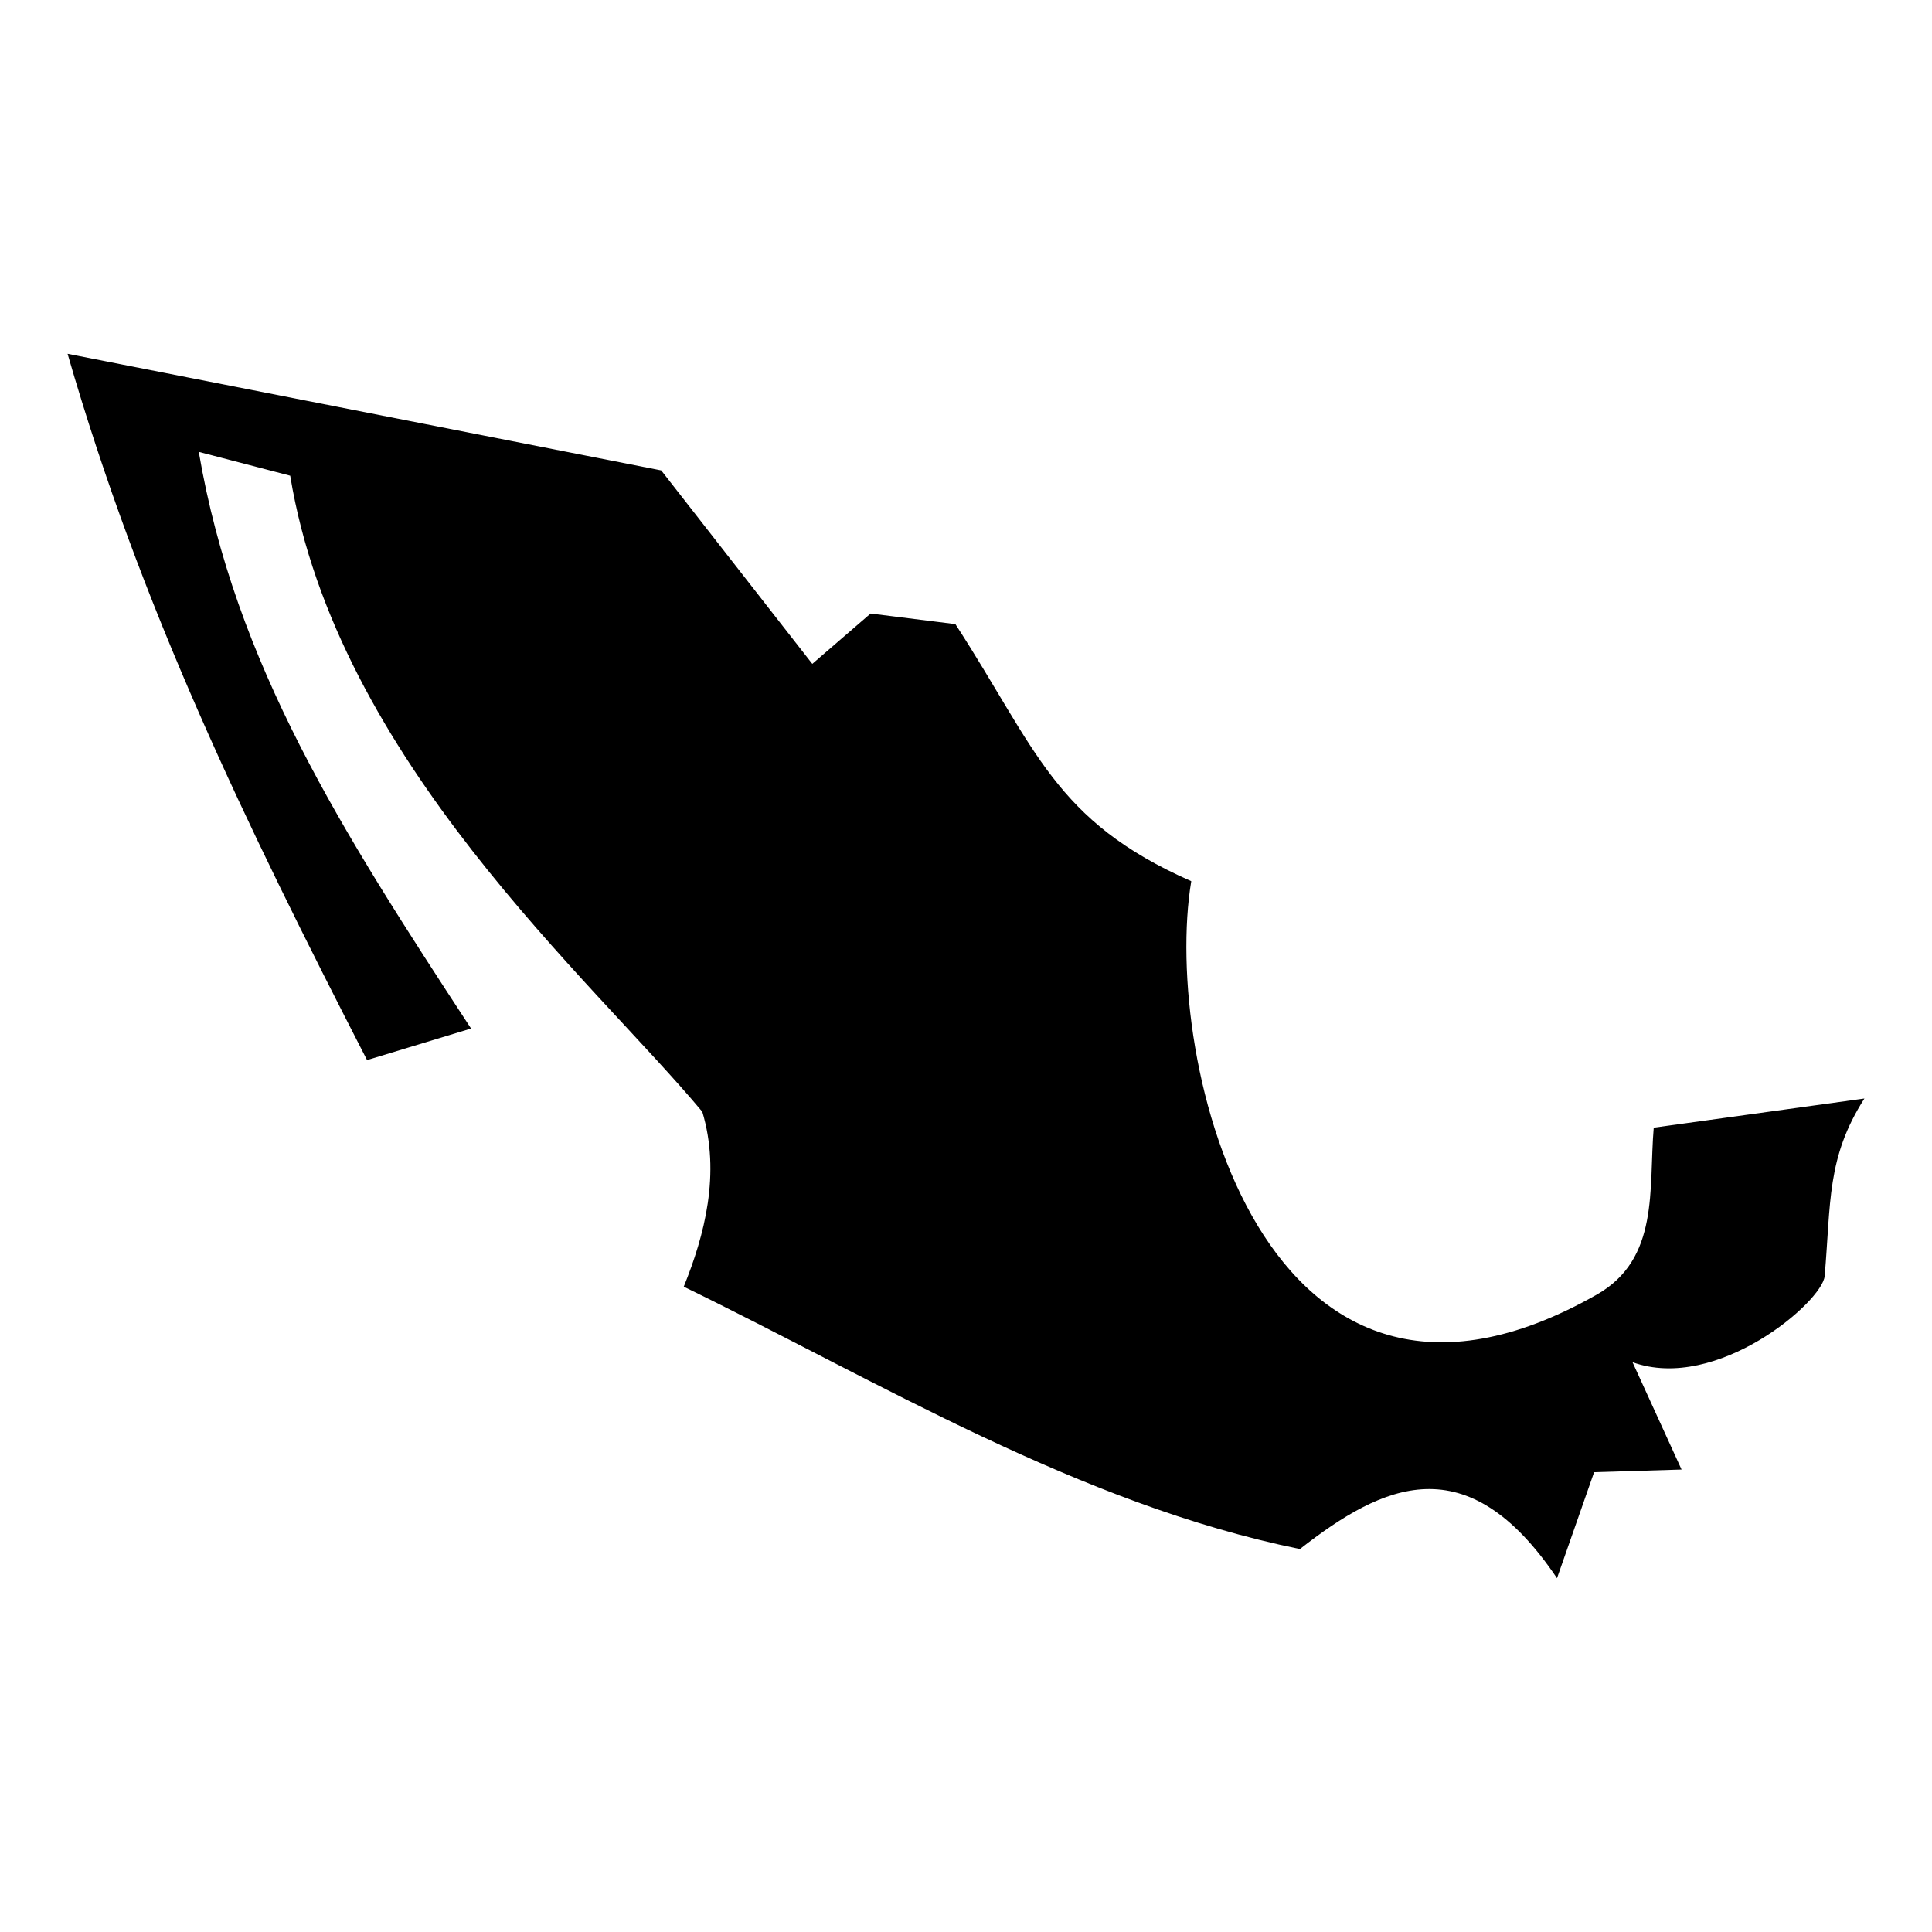 <?xml version="1.0" encoding="utf-8"?>
<!-- Generator: www.svgicons.com -->
<svg xmlns="http://www.w3.org/2000/svg" width="800" height="800" viewBox="0 0 512 512">
<path fill="currentColor" d="M17.91 93.761c19.4 67.244 47.029 124.21 79.363 187.172l27.561-8.368c-34.337-52.44-62.494-96.45-72.16-152.817l24.231 6.32c12.377 75.413 79.95 133.444 109.213 168.56c4.905 16.388.589 32.776-4.916 46.354c51.616 25.103 104.672 57.56 163.292 69.531c22.014-17.212 44.264-27.73 68.126 7.726l9.833-28.094l23.177-.702L432.636 361c22.372 8.044 50.335-16.05 50.92-22.826c1.675-19.426.496-31.362 10.535-47.056l-55.836 7.725c-1.367 16.264 1.583 34.771-15.1 44.247c-88.44 50.234-115.313-62.388-107.457-109.564c-36.356-16.025-40.996-34.962-62.507-68.126l-22.475-2.81l-15.451 13.345l-40.033-51.27z"/>
</svg>